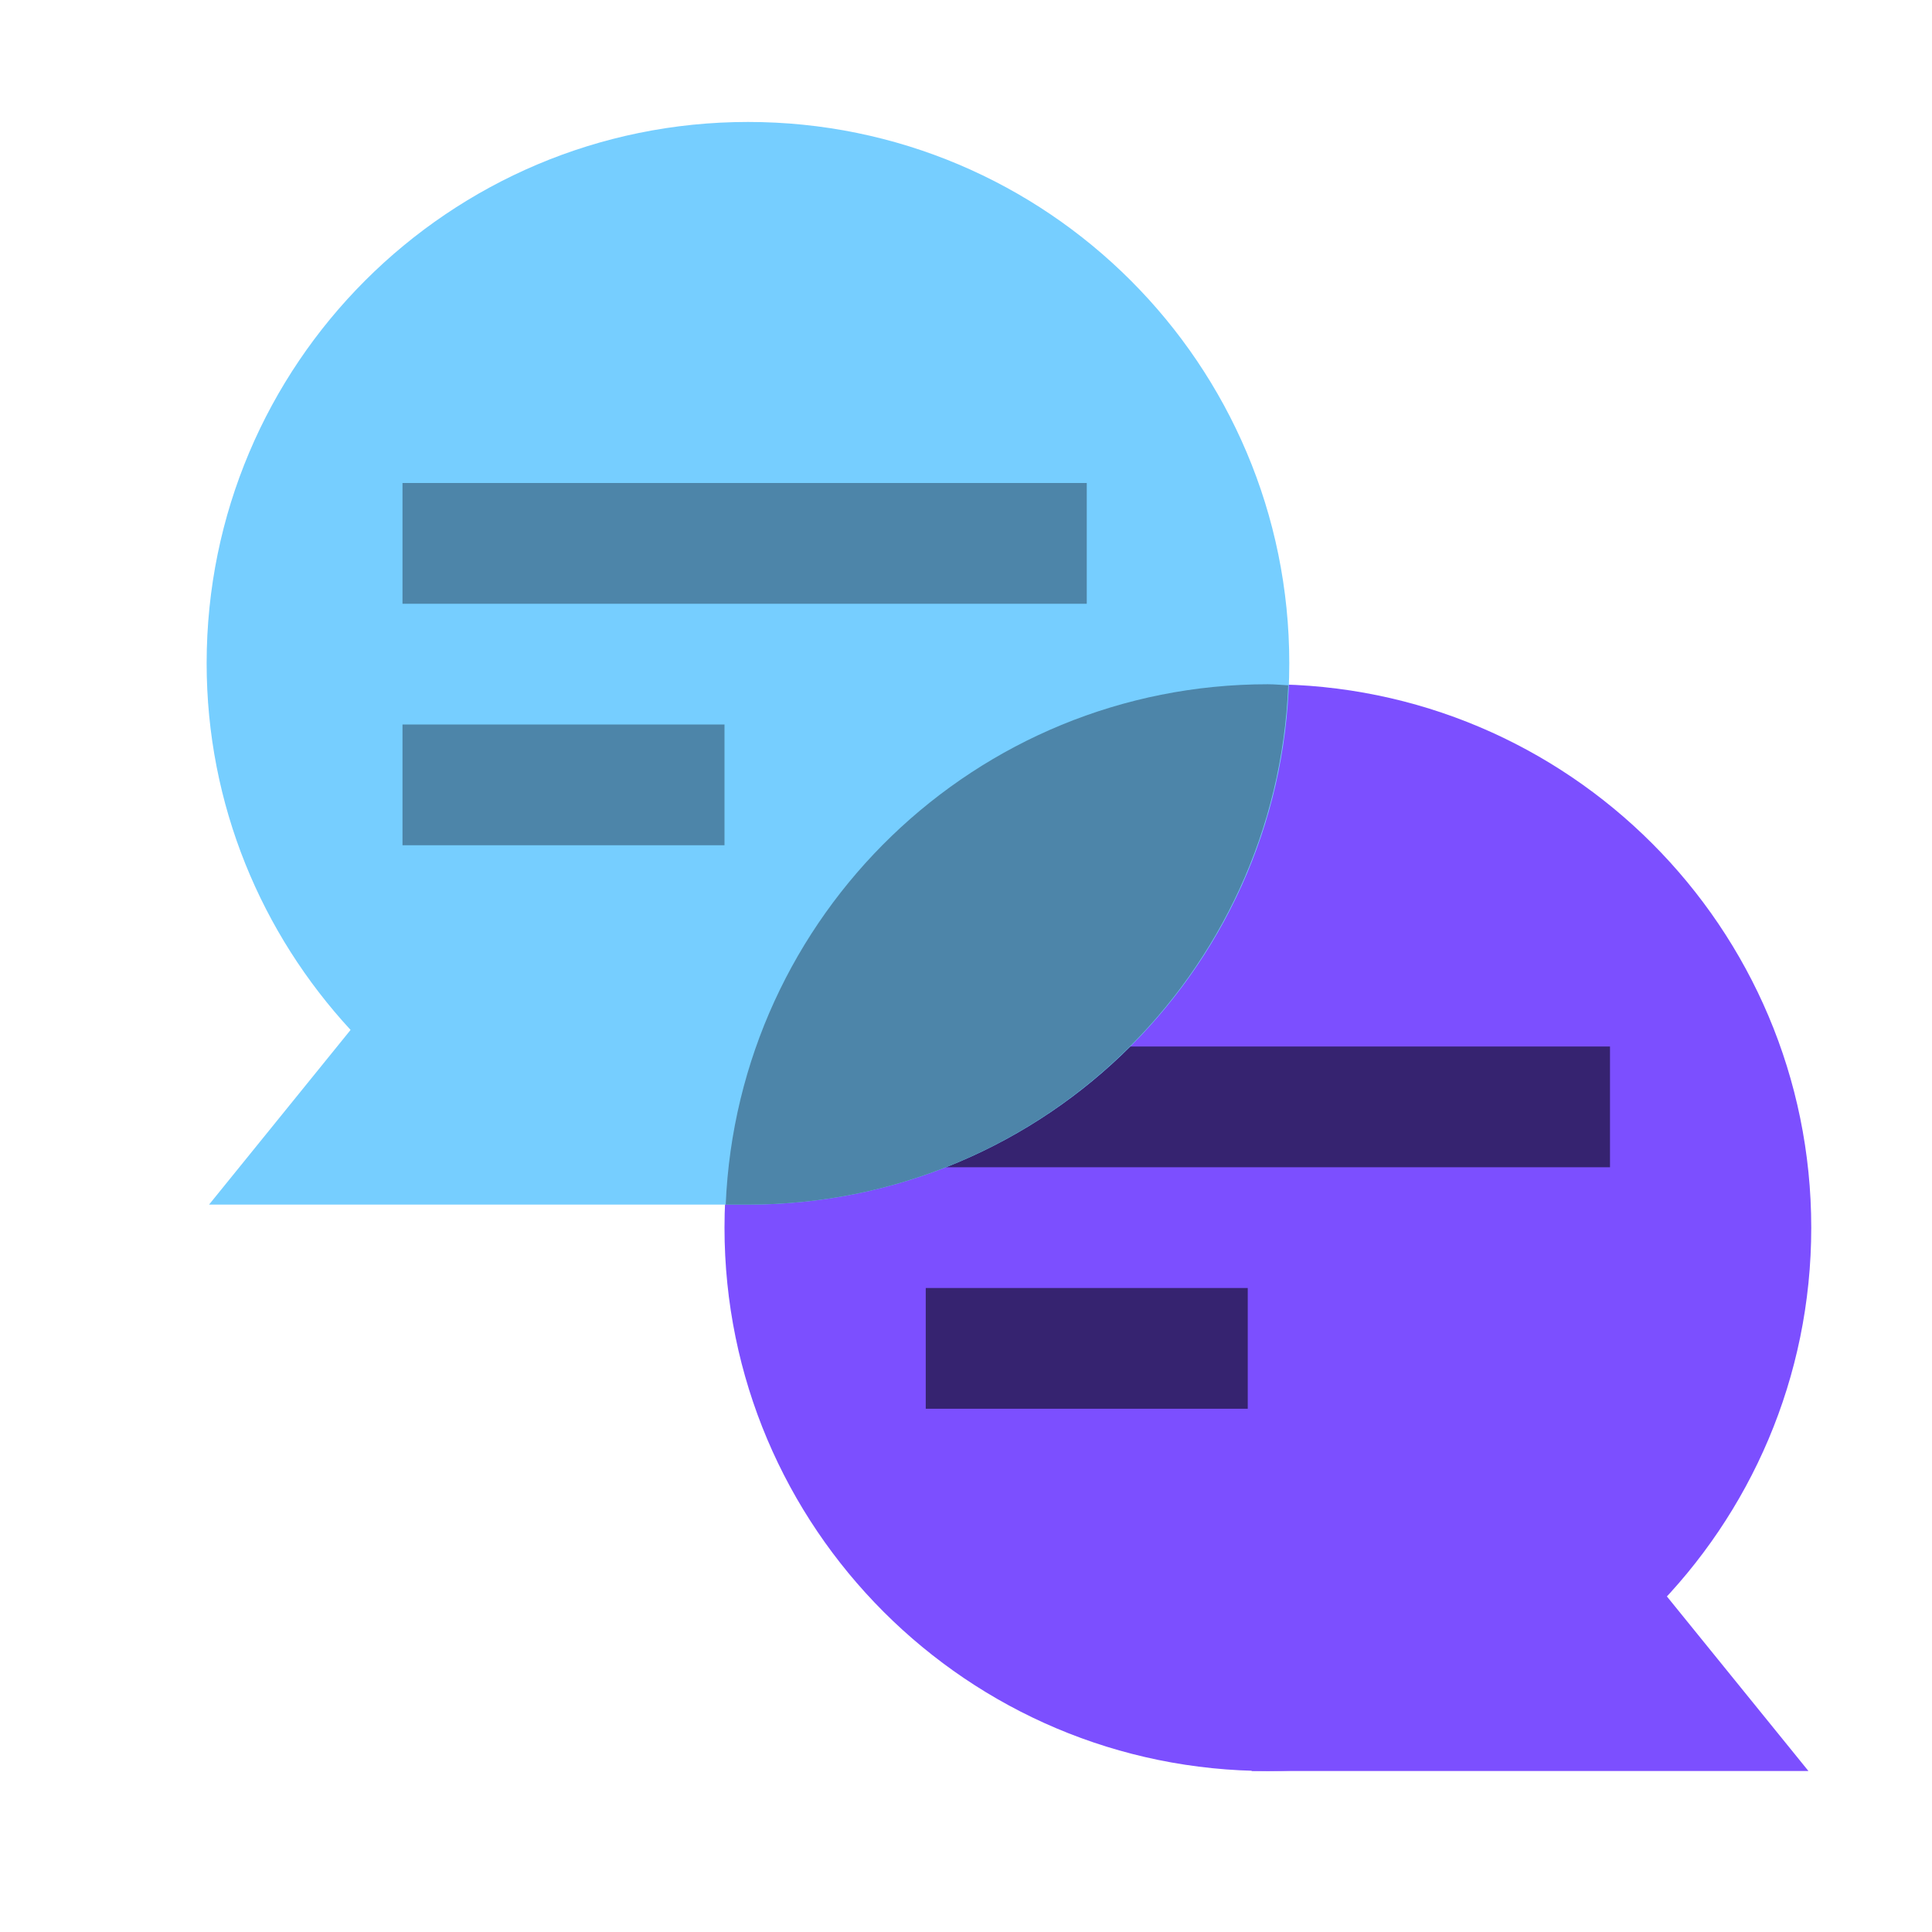 <svg width="24" height="24" viewBox="0 0 24 24" fill="none" xmlns="http://www.w3.org/2000/svg">
<path d="M15.75 22C19.478 22 22.5 18.978 22.5 15.25C22.5 11.522 19.478 8.5 15.75 8.5C12.022 8.5 9 11.522 9 15.25C9 18.978 12.022 22 15.75 22Z" fill="#7C4FFF"/>
<path d="M11.5 14.5H20V13H11.5V14.5Z" fill="#362370"/>
<path d="M11.5 17.5H15.5V16H11.5V17.5Z" fill="#362370"/>
<path d="M9.292 1.515C5.578 1.515 2.567 4.525 2.567 8.239C2.567 9.999 3.249 11.596 4.355 12.794L2.597 14.964C2.597 14.964 9.278 14.964 9.292 14.964C13.006 14.964 16.016 11.954 16.016 8.24C16.016 4.526 13.006 1.515 9.292 1.515Z" fill="#76CEFF"/>
<path d="M22.465 22H15.546L19.039 17.774L22.465 22Z" fill="#7C4FFF"/>
<path d="M9.015 14.964H9.292C12.914 14.964 15.858 12.099 16.003 8.513C15.918 8.509 15.836 8.5 15.75 8.5C12.119 8.5 9.166 11.37 9.015 14.964Z" fill="#4D85A9"/>
<path d="M5 7.5H13.5V6H5V7.5Z" fill="#4D85A9"/>
<path d="M5 10.5H9V9H5V10.5Z" fill="#4D85A9"/>
</svg>
